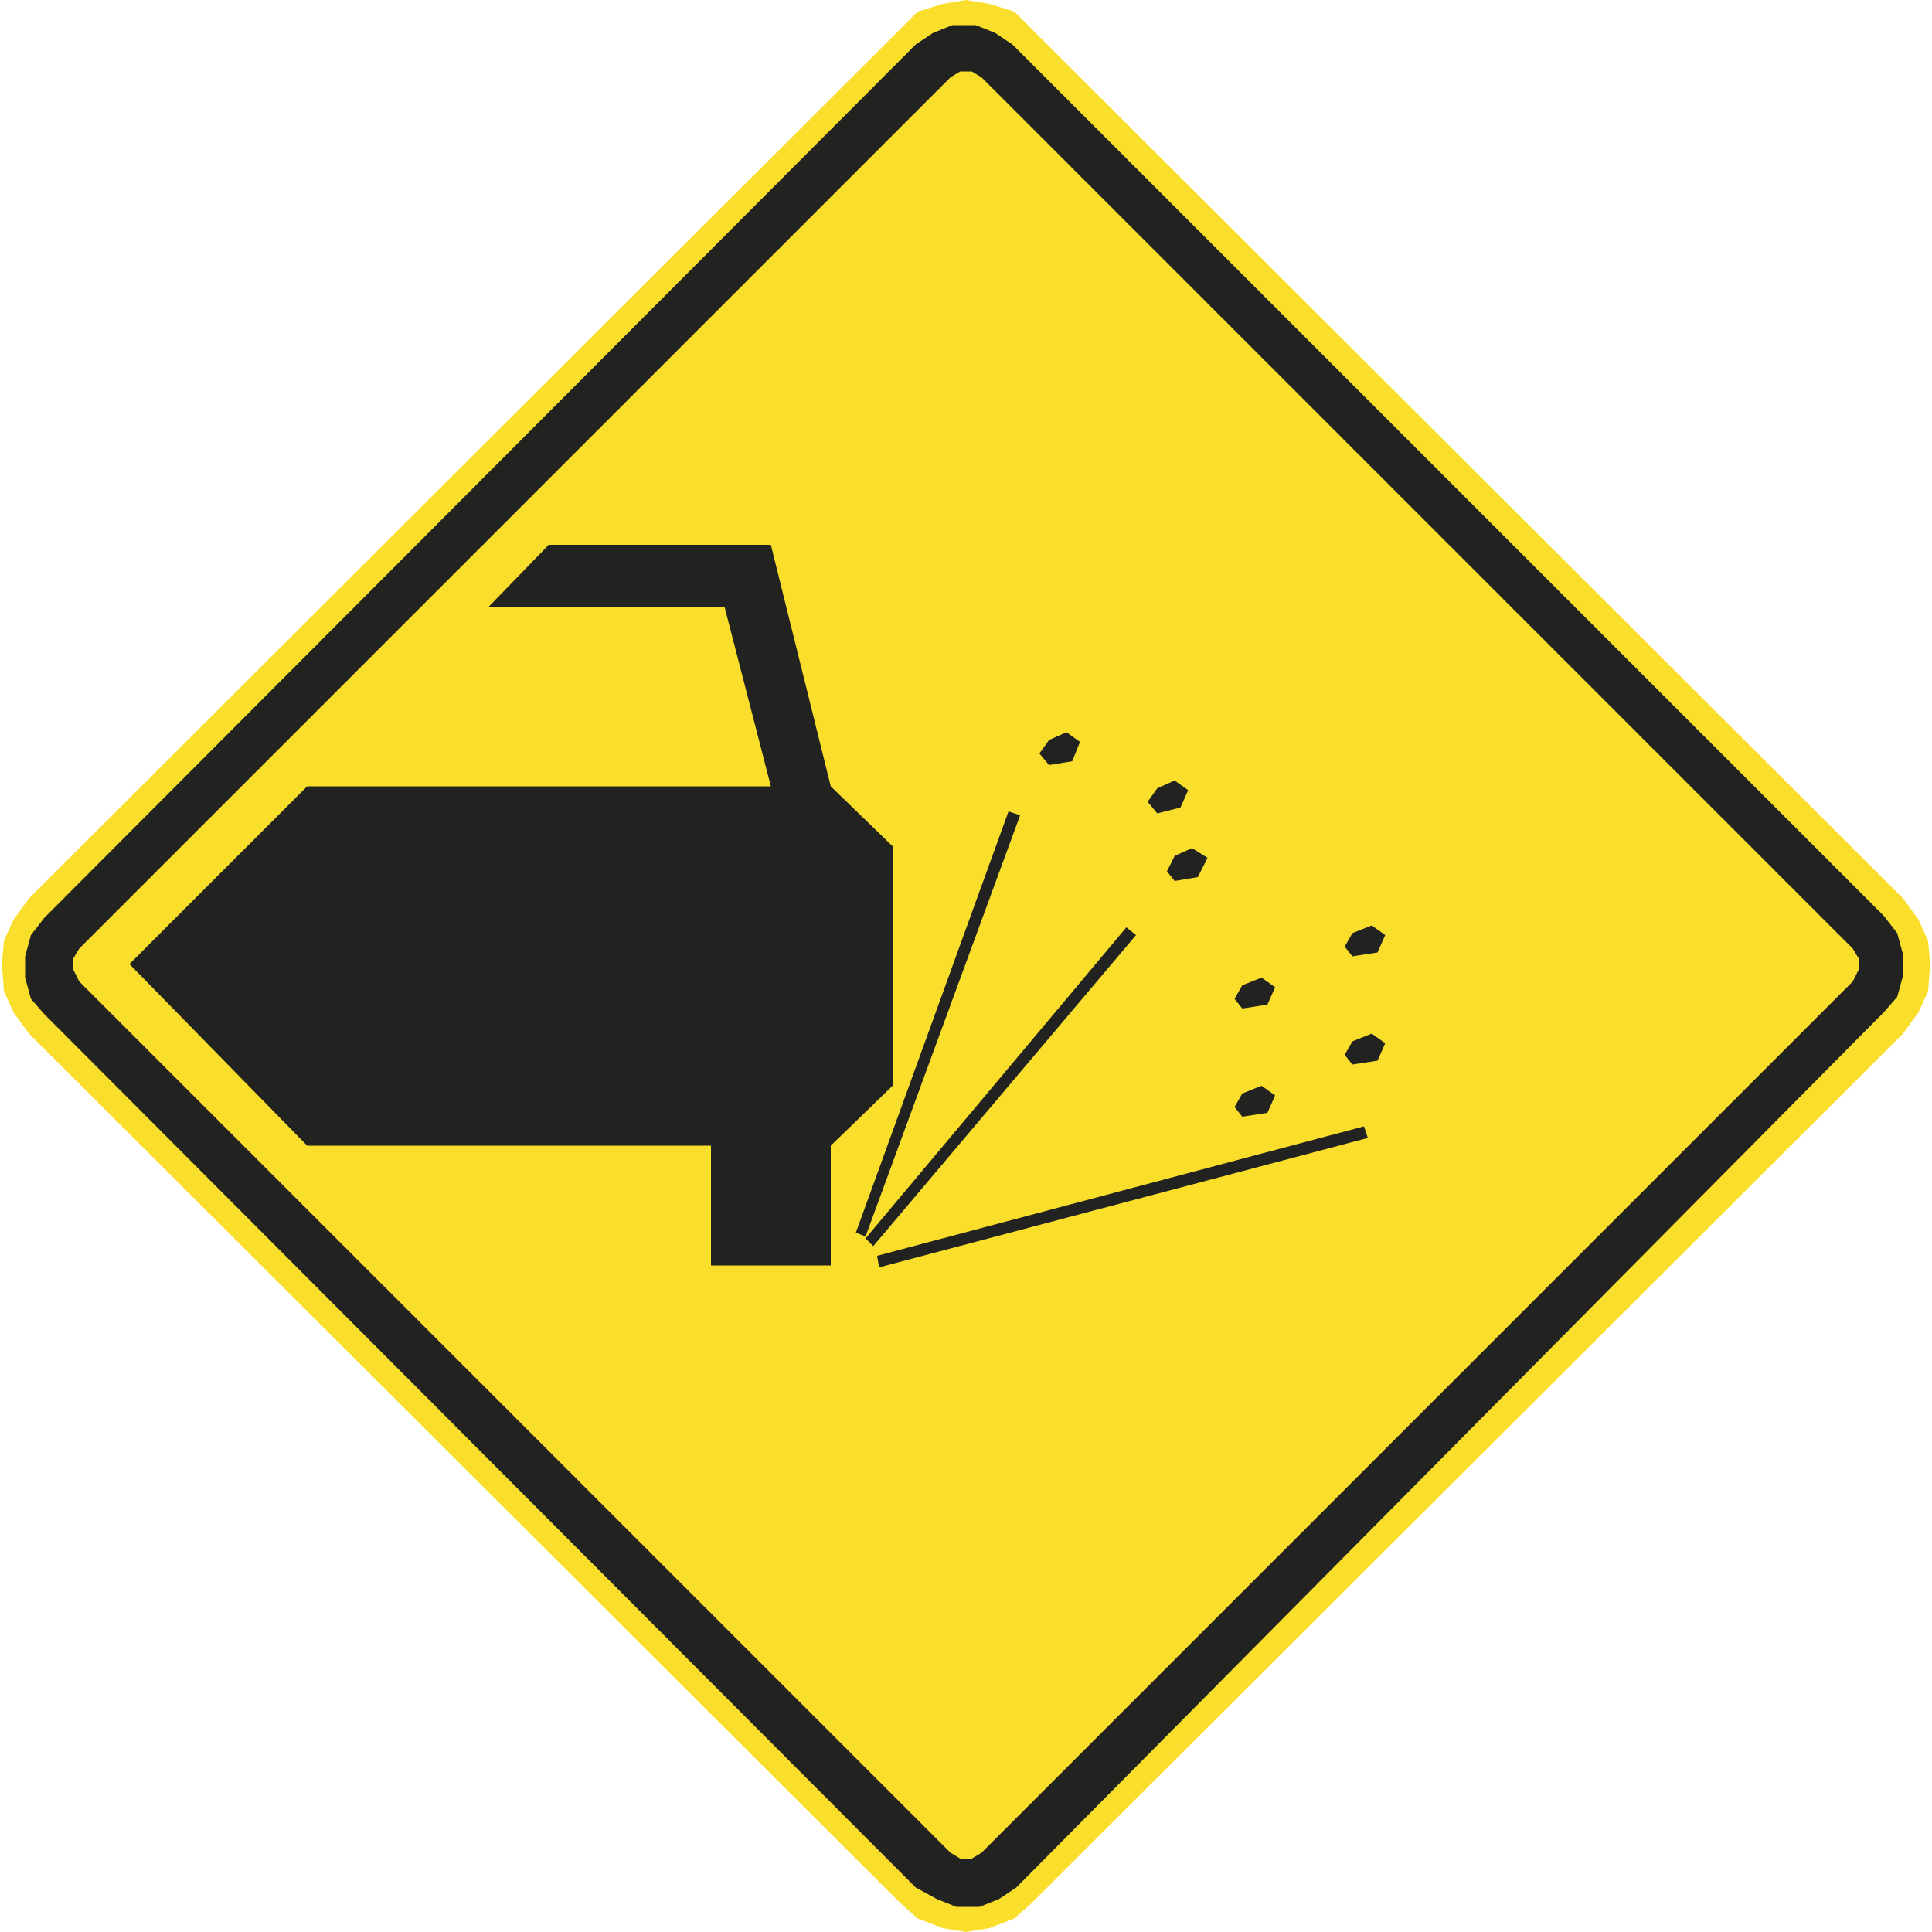 <?xml version="1.0" encoding="utf-8"?>
<!-- Generator: Adobe Illustrator 19.2.1, SVG Export Plug-In . SVG Version: 6.00 Build 0)  -->
<svg version="1.1" id="Capa_1" xmlns="http://www.w3.org/2000/svg" xmlns:xlink="http://www.w3.org/1999/xlink" x="0px" y="0px"
	 viewBox="0 0 100 100" style="enable-background:new 0 0 100 100;" xml:space="preserve" width="100" height="100">
<style type="text/css">
	.st0{fill-rule:evenodd;clip-rule:evenodd;fill:none;stroke:#211915;stroke-width:0.203;stroke-miterlimit:3.864;}
	.st1{fill:#F9DF2B;}
	.st2{fill:#222220;}
	.st3{fill-rule:evenodd;clip-rule:evenodd;fill:#222220;}
</style>
<path class="st0" d="M0,85.7"/>
<path class="st0" d="M-0.4,86"/>
<g>
	<polyline class="st1" points="1.5,46.5 0.7,47.6 0.2,48.7 0.1,49.9 0.2,51.3 0.7,52.4 1.5,53.5 46.6,98.5 47.5,99.3 48.8,99.8 
		50,100 51.2,99.8 52.5,99.3 53.4,98.5 98.5,53.5 99.3,52.4 99.8,51.3 99.9,49.9 99.8,48.7 99.3,47.6 98.5,46.5 53.4,1.5 52.5,0.6 
		51.2,0.2 50,0 48.8,0.2 47.5,0.6 46.6,1.5 1.5,46.5 	"/>
	<polyline class="st2" points="15.9,59.3 36.8,59.3 36.8,65.5 43,65.5 43,59.3 46.2,56.2 46.2,43.8 43,40.7 39.9,28.2 28.4,28.2 
		25.3,31.4 37.5,31.4 39.9,40.7 15.9,40.7 6.7,49.9 15.9,59.3 	"/>
	<polyline class="st2" points="45.4,65 70.6,58.3 70.8,58.9 45.5,65.6 45.4,65 	"/>
	<polyline class="st2" points="65.6,57.6 64.3,57.8 63.9,57.3 64.3,56.6 65.3,56.2 66,56.7 65.6,57.6 	"/>
	<polyline class="st2" points="69.6,54.6 70,53.9 71,53.5 71.7,54 71.3,54.9 70,55.1 69.6,54.6 	"/>
	<polyline class="st2" points="70,49.5 69.6,49 70,48.3 71,47.9 71.7,48.4 71.3,49.3 70,49.5 	"/>
	<polyline class="st2" points="63.9,51.7 64.3,51 65.3,50.6 66,51.1 65.6,52 64.3,52.2 63.9,51.7 	"/>
	<polyline class="st2" points="60.4,45.1 60.8,44.3 61.7,43.9 62.5,44.4 62,45.4 60.8,45.6 60.4,45.1 	"/>
	<polyline class="st2" points="59.9,40.8 60.8,40.4 61.5,40.9 61.1,41.8 59.9,42.1 59.4,41.5 59.9,40.8 	"/>
	<polyline class="st2" points="54.3,38.3 55.2,37.9 55.9,38.4 55.5,39.4 54.3,39.6 53.8,39 54.3,38.3 	"/>
	<polyline class="st2" points="44.3,63.8 44.8,64 52.8,42.2 52.2,42 44.3,63.8 	"/>
	<polyline class="st2" points="44.8,64.1 58.3,48 58.8,48.4 45.2,64.5 44.8,64.1 	"/>
	<path class="st3" d="M47.4,97.7L2.3,52.5l-0.7-0.8l-0.3-1.1v-1.1l0.3-1.1l0.7-0.9L47.4,2.3l0.9-0.6l1-0.4h1.2l1,0.4l0.9,0.6
		l45.1,45.1l0.7,0.9l0.3,1.1v1.1l-0.3,1.1l-0.7,0.8L52.6,97.7l-0.9,0.6l-1,0.4h-1.2l-1-0.4L47.4,97.7 M49.2,95.9l0.5,0.3h0.6
		l0.5-0.3l45.1-45.1l0.3-0.6v-0.6l-0.3-0.5L50.8,4l-0.5-0.3h-0.6L49.2,4L4.1,49.1l-0.3,0.5v0.6l0.3,0.6L49.2,95.9z"/>
</g>
</svg>

